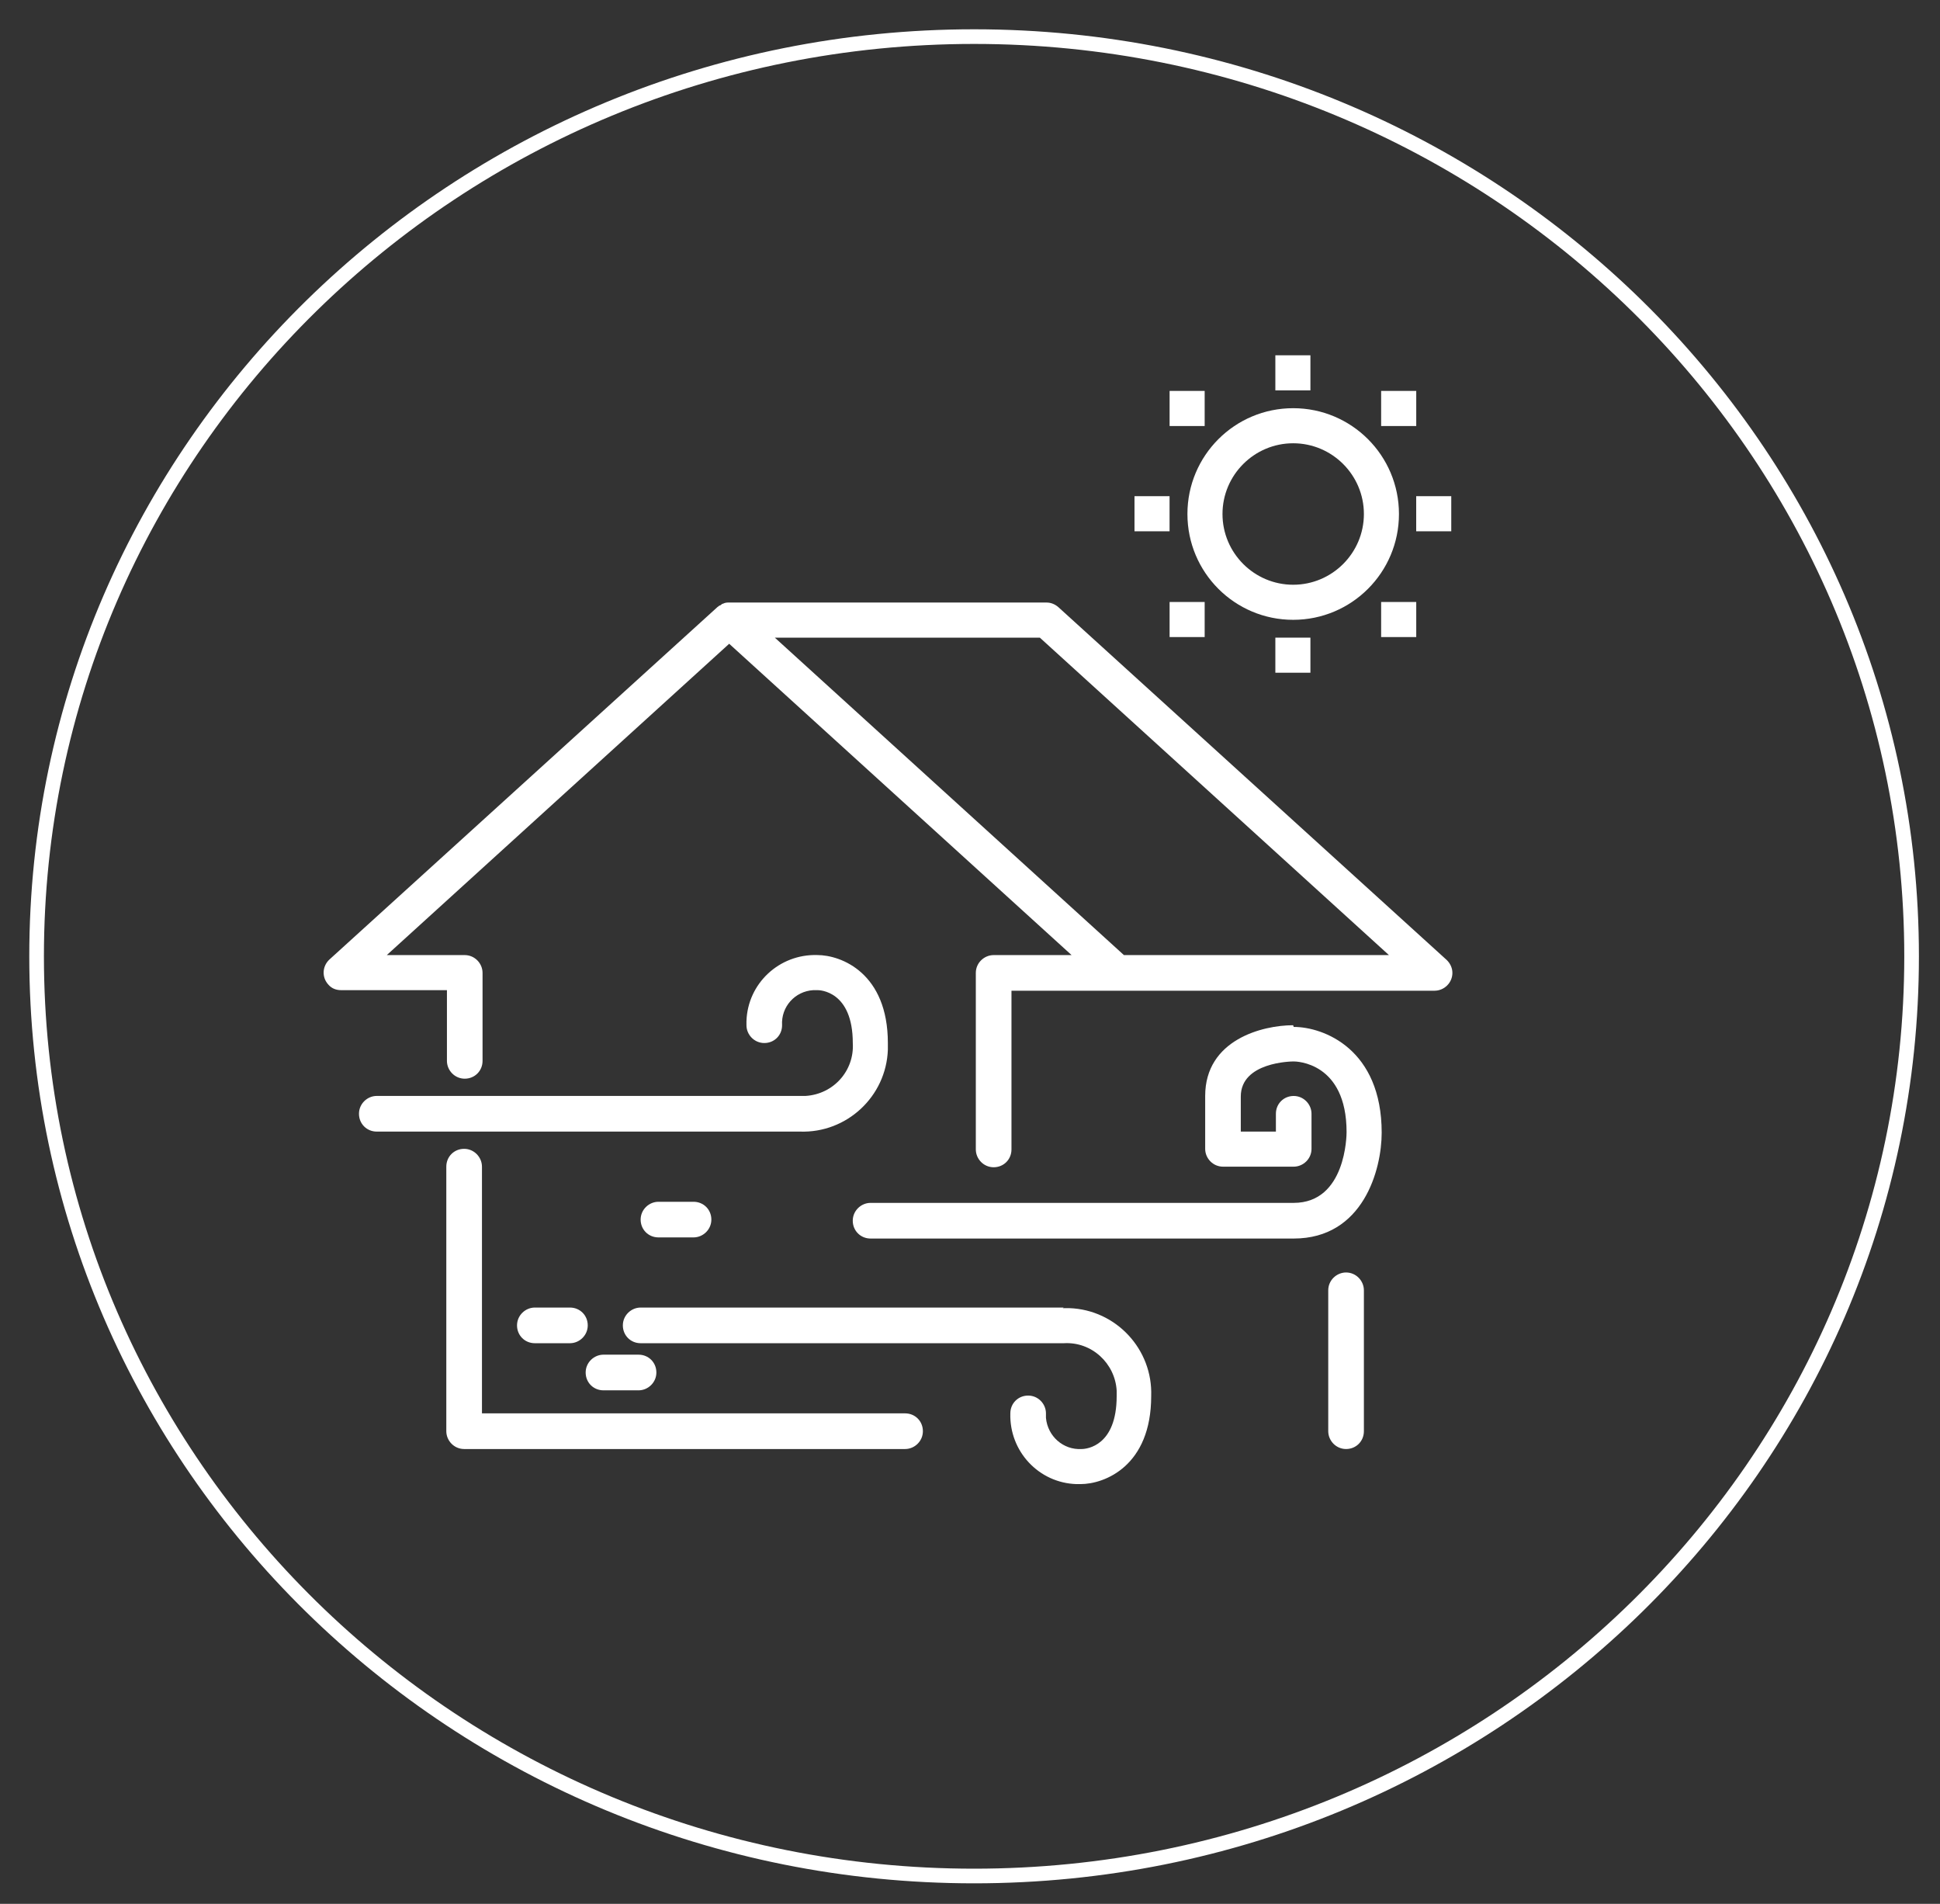 <svg width="53" height="52" viewBox="0 0 53 52" fill="none" xmlns="http://www.w3.org/2000/svg">
<rect x="0" y="0" width="53" height="52" fill="#333333" stroke="none"/>
<path d="M24.256 28.488C24.256 26.587 22.994 26.085 22.325 26.085C21.29 26.055 20.423 26.861 20.393 27.895C20.393 27.926 20.393 27.971 20.393 28.002C20.393 28.26 20.606 28.488 20.88 28.488C21.154 28.488 21.366 28.276 21.366 28.002C21.336 27.5 21.716 27.074 22.218 27.044C22.264 27.044 22.294 27.044 22.34 27.044C22.386 27.044 23.298 27.059 23.298 28.488C23.344 29.249 22.766 29.888 22.005 29.933C21.96 29.933 21.914 29.933 21.853 29.933H10.293C10.035 29.933 9.807 30.146 9.807 30.42C9.807 30.694 10.02 30.907 10.293 30.907H21.853C23.131 30.953 24.211 29.949 24.256 28.671C24.256 28.61 24.256 28.549 24.256 28.488Z" fill="white"/>
<path d="M29.062 35.713H17.502C17.244 35.713 17.016 35.926 17.016 36.2C17.016 36.474 17.229 36.687 17.502 36.687H29.062C29.823 36.641 30.462 37.234 30.507 37.98C30.507 38.025 30.507 38.071 30.507 38.132C30.507 39.486 29.701 39.577 29.549 39.577C29.047 39.607 28.621 39.227 28.575 38.725C28.575 38.679 28.575 38.649 28.575 38.603C28.575 38.345 28.363 38.117 28.089 38.117C27.815 38.117 27.602 38.33 27.602 38.603C27.572 39.638 28.378 40.505 29.412 40.535C29.442 40.535 29.488 40.535 29.518 40.535C30.188 40.535 31.45 40.033 31.45 38.132C31.496 36.854 30.492 35.774 29.214 35.729C29.153 35.729 29.093 35.729 29.032 35.729L29.062 35.713Z" fill="white"/>
<path d="M35.328 28.002C34.492 28.002 32.925 28.397 32.925 29.934V31.379C32.925 31.637 33.138 31.865 33.412 31.865H35.343C35.602 31.865 35.83 31.652 35.83 31.379V30.42C35.83 30.162 35.617 29.934 35.343 29.934C35.07 29.934 34.857 30.147 34.857 30.42V30.907H33.898V29.949C33.898 29.006 35.283 28.991 35.343 28.991C35.404 28.991 36.788 29.006 36.788 30.922C36.788 30.998 36.773 32.854 35.343 32.854H23.784C23.525 32.854 23.297 33.067 23.297 33.341C23.297 33.614 23.51 33.828 23.784 33.828H35.343C37.245 33.828 37.747 31.941 37.747 30.938C37.747 28.656 36.165 28.048 35.343 28.048L35.328 28.002Z" fill="white"/>
<path d="M24.727 38.603H13.167V31.865C13.167 31.607 12.954 31.378 12.68 31.378C12.406 31.378 12.193 31.591 12.193 31.865V39.09C12.193 39.349 12.406 39.577 12.68 39.577H24.727C24.985 39.577 25.213 39.364 25.213 39.09C25.213 38.816 25 38.603 24.727 38.603Z" fill="white"/>
<path d="M28.91 16.579C28.819 16.503 28.713 16.457 28.591 16.457H19.921C19.86 16.457 19.815 16.457 19.754 16.488C19.723 16.488 19.708 16.518 19.678 16.534C19.647 16.534 19.632 16.564 19.602 16.579L9 26.207C8.802 26.39 8.787 26.694 8.97 26.892C9.061 26.998 9.183 27.044 9.32 27.044H12.21V28.976C12.21 29.234 12.422 29.462 12.696 29.462C12.97 29.462 13.183 29.249 13.183 28.976V26.572C13.183 26.314 12.97 26.086 12.696 26.086H10.567L19.921 17.583L29.275 26.086H27.146C26.887 26.086 26.659 26.299 26.659 26.572V31.394C26.659 31.653 26.872 31.881 27.146 31.881C27.42 31.881 27.633 31.668 27.633 31.394V27.059H39.193C39.451 27.059 39.679 26.846 39.679 26.572C39.679 26.435 39.618 26.314 39.527 26.223L28.926 16.594L28.91 16.579ZM30.705 26.086L21.168 17.416H28.408L37.945 26.086H30.705Z" fill="white"/>
<path d="M36.774 34.755C36.515 34.755 36.287 34.968 36.287 35.242V39.09C36.287 39.349 36.5 39.577 36.774 39.577C37.048 39.577 37.261 39.364 37.261 39.09V35.242C37.261 34.983 37.048 34.755 36.774 34.755Z" fill="white"/>
<path d="M16.487 37C16.228 37 16 37.213 16 37.487C16 37.761 16.213 37.974 16.487 37.974H17.445C17.703 37.974 17.932 37.761 17.932 37.487C17.932 37.213 17.719 37 17.445 37H16.487Z" fill="white"/>
<path d="M14.612 35.713C14.353 35.713 14.125 35.926 14.125 36.2C14.125 36.474 14.338 36.687 14.612 36.687H15.57C15.829 36.687 16.057 36.474 16.057 36.2C16.057 35.926 15.844 35.713 15.57 35.713H14.612Z" fill="white"/>
<path d="M17.989 32.824C17.73 32.824 17.502 33.037 17.502 33.31C17.502 33.584 17.715 33.797 17.989 33.797H18.947C19.206 33.797 19.434 33.584 19.434 33.31C19.434 33.037 19.221 32.824 18.947 32.824H17.989Z" fill="white"/>
<path d="M35.329 16.929C36.926 16.929 38.219 15.636 38.219 14.039C38.219 12.442 36.926 11.149 35.329 11.149C33.732 11.149 32.44 12.442 32.44 14.039C32.44 15.636 33.732 16.929 35.329 16.929ZM35.329 12.107C36.394 12.107 37.261 12.974 37.261 14.039C37.261 15.104 36.394 15.971 35.329 15.971C34.265 15.971 33.398 15.104 33.398 14.039C33.398 12.974 34.265 12.107 35.329 12.107Z" fill="white"/>
<path d="M35.8 9.704H34.842V10.662H35.8V9.704Z" fill="white"/>
<path d="M31.952 13.552H30.994V14.511H31.952V13.552Z" fill="white"/>
<path d="M32.911 10.677H31.953V11.636H32.911V10.677Z" fill="white"/>
<path d="M32.911 16.442H31.953V17.4H32.911V16.442Z" fill="white"/>
<path d="M38.691 10.677H37.732V11.636H38.691V10.677Z" fill="white"/>
<path d="M38.691 16.442H37.732V17.4H38.691V16.442Z" fill="white"/>
<path d="M39.648 13.552H38.69V14.511H39.648V13.552Z" fill="white"/>
<path d="M35.8 17.416H34.842V18.374H35.8V17.416Z" fill="white"/>
<path d="M26.612 51.239C40.758 51.239 52.224 39.993 52.224 26.12C52.224 12.246 40.758 1 26.612 1C12.467 1 1 12.246 1 26.12C1 39.993 12.467 51.239 26.612 51.239Z" stroke="white" stroke-width="0.4" stroke-miterlimit="10"/>
</svg>
